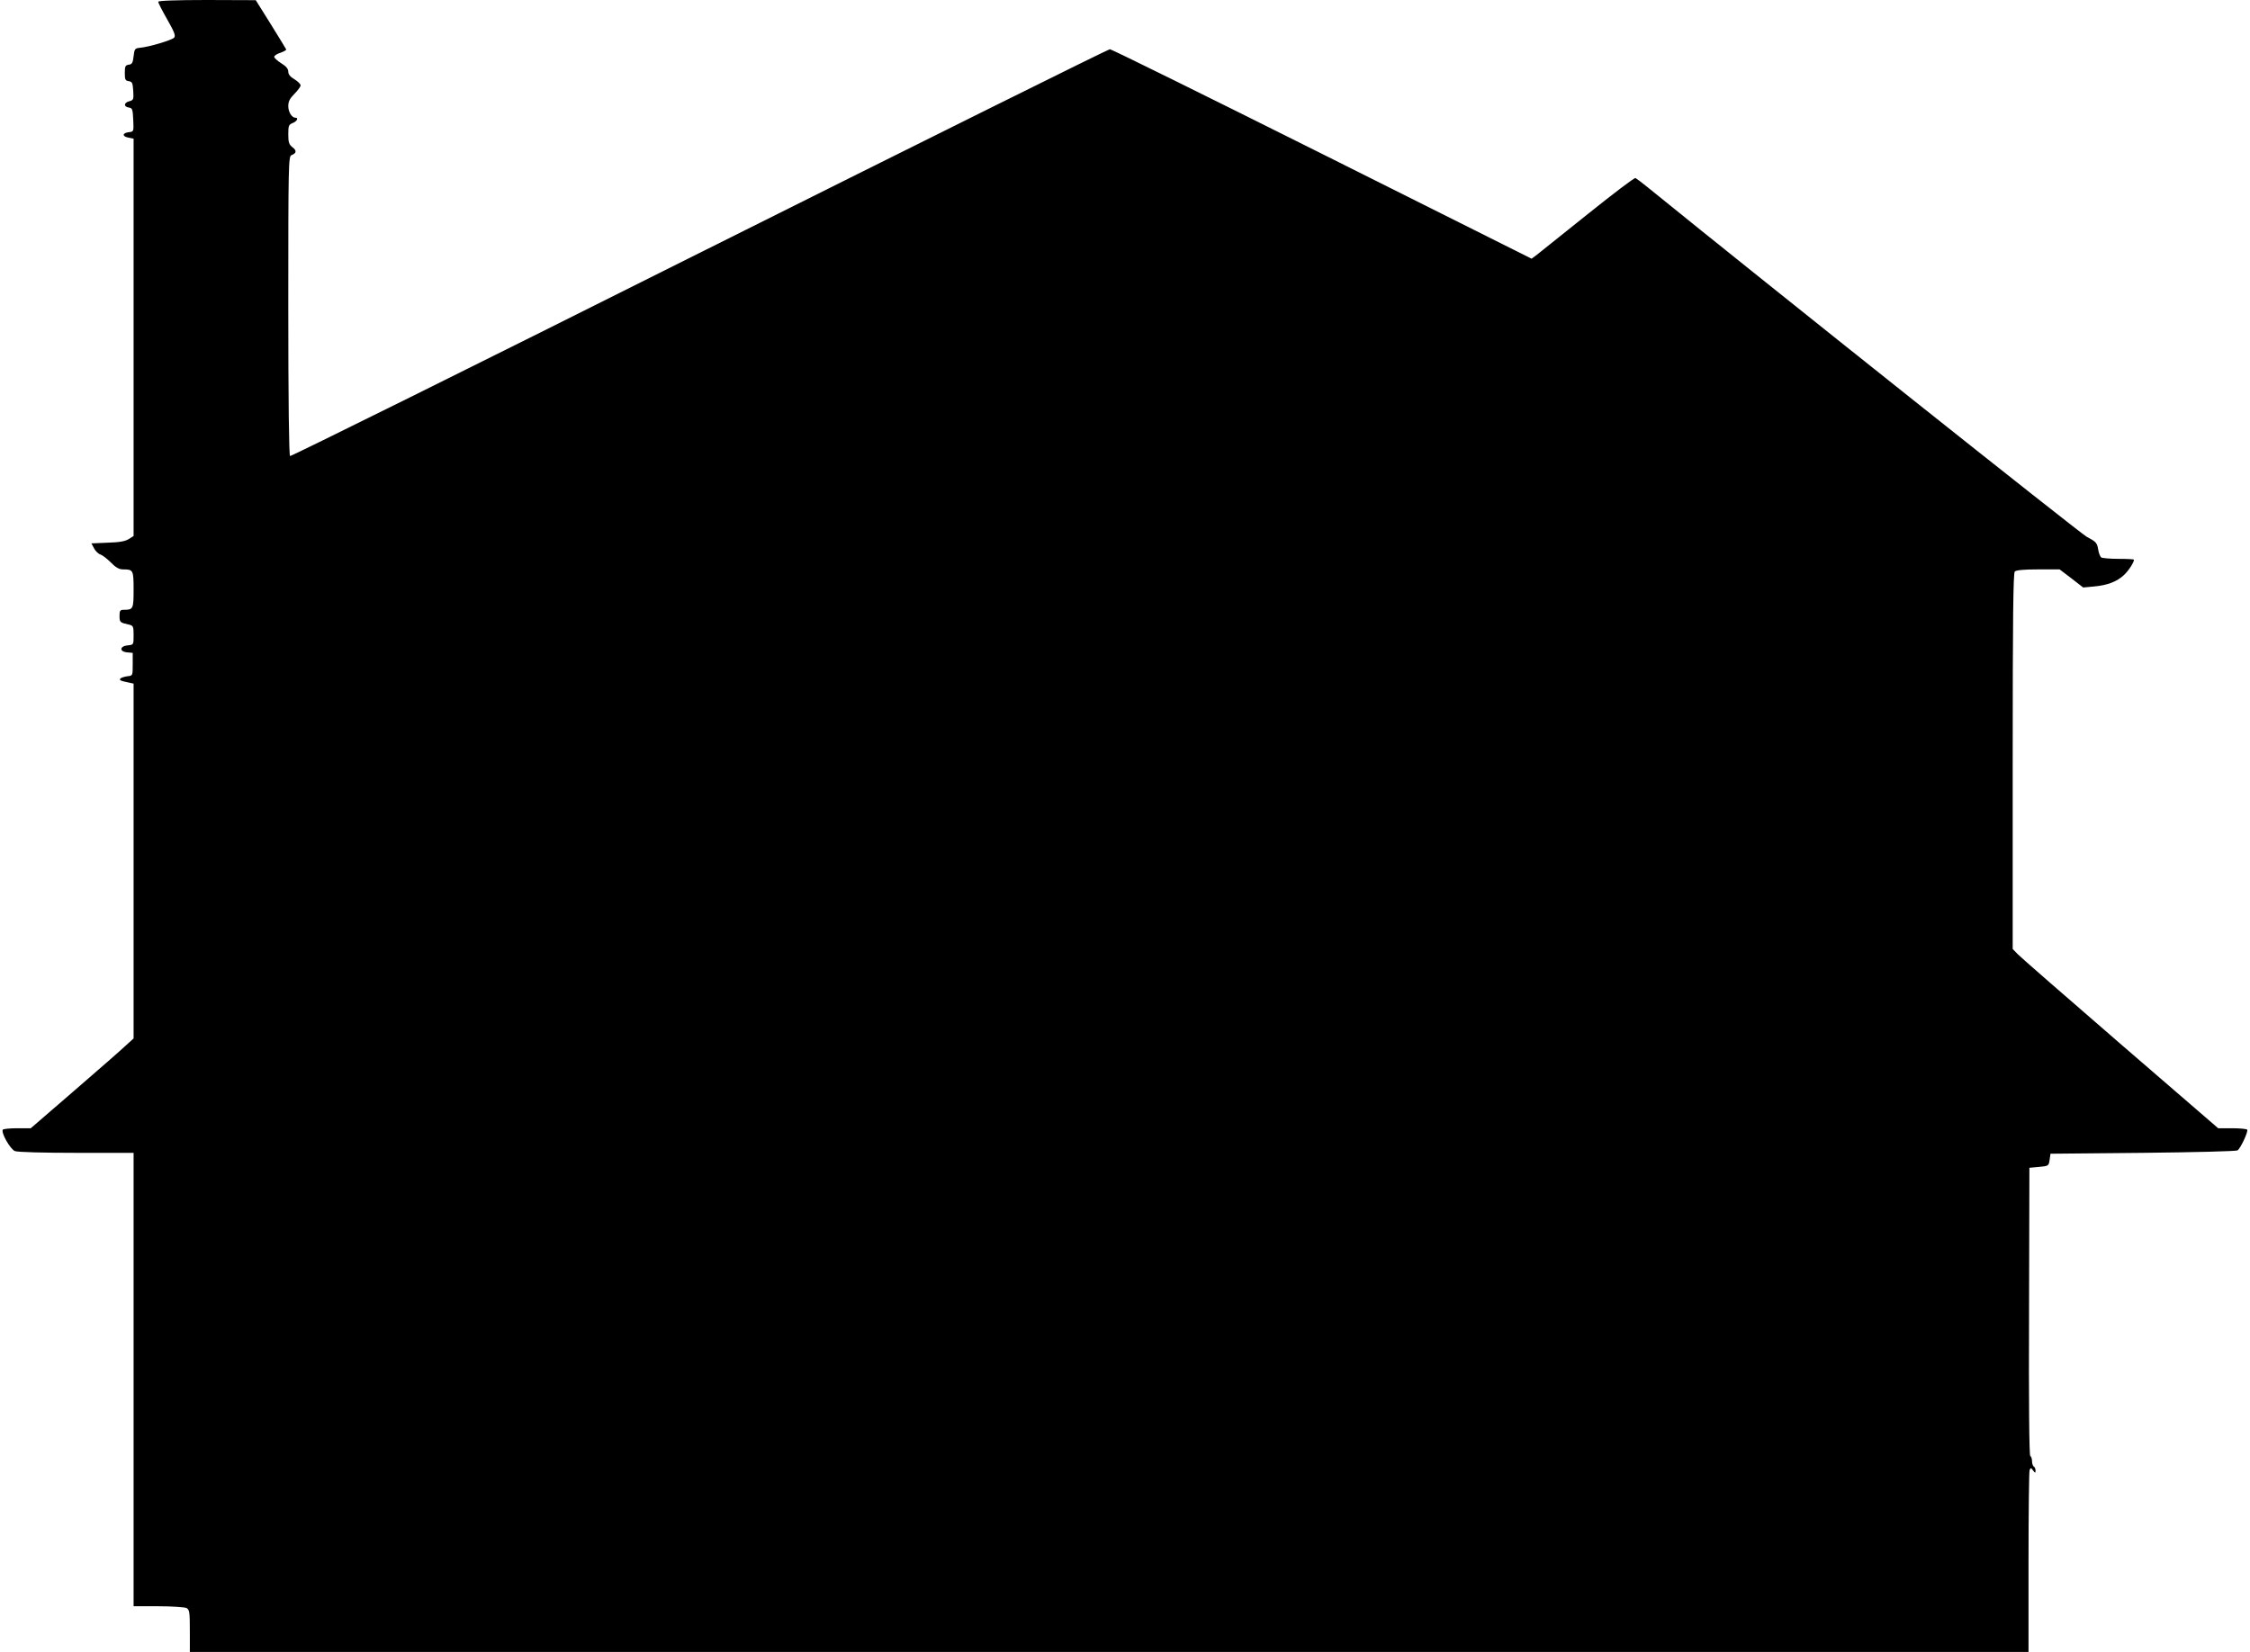 <?xml version="1.0" standalone="no"?>
<!DOCTYPE svg PUBLIC "-//W3C//DTD SVG 20010904//EN"
 "http://www.w3.org/TR/2001/REC-SVG-20010904/DTD/svg10.dtd">
<svg version="1.0" xmlns="http://www.w3.org/2000/svg"
 width="1280pt" height="940pt" viewBox="0 0 1280 940"
 preserveAspectRatio="xMidYMid meet">
<g transform="translate(0,940) scale(0.1,-0.1)"
fill="#000000" stroke="none">
<path d="M900 9390 c0 -6 23 -51 51 -100 40 -70 49 -93 40 -104 -12 -14 -145
-54 -196 -58 -28 -3 -30 -7 -35 -48 -4 -37 -9 -46 -27 -48 -20 -3 -23 -9 -23
-47 0 -38 3 -44 23 -47 19 -3 22 -10 25 -55 3 -49 1 -53 -22 -59 -32 -8 -34
-31 -3 -36 20 -3 22 -9 25 -70 3 -66 3 -67 -24 -70 -38 -4 -41 -24 -4 -31 l30
-6 0 -1131 0 -1130 -27 -17 c-20 -13 -52 -19 -120 -21 l-93 -4 15 -28 c8 -16
25 -32 36 -35 12 -4 39 -25 60 -46 27 -28 47 -39 68 -39 59 0 61 -3 61 -115 0
-110 -2 -115 -56 -115 -21 0 -24 -5 -24 -35 0 -36 3 -38 53 -49 25 -6 27 -10
27 -61 0 -53 0 -54 -32 -57 -47 -4 -51 -35 -6 -40 l33 -3 0 -65 c0 -65 0 -65
-30 -68 -16 -2 -34 -8 -39 -12 -10 -10 -2 -14 47 -24 l27 -6 0 -1010 0 -1009
-43 -39 c-23 -22 -154 -137 -292 -256 l-250 -216 -77 0 c-42 0 -79 -4 -82 -8
-11 -18 43 -112 69 -122 16 -6 161 -10 351 -10 l324 0 0 -1290 0 -1290 141 0
c77 0 149 -5 160 -10 17 -10 19 -22 19 -130 l0 -120 5230 0 5230 0 0 509 c0
280 3 517 6 525 6 15 8 15 20 -1 12 -16 13 -17 14 -1 0 9 -4 20 -10 23 -5 3
-10 17 -10 30 0 13 -4 27 -10 30 -6 4 -9 302 -7 823 l2 817 55 5 c54 5 55 6
60 40 l5 35 525 5 c289 3 531 9 539 14 17 11 62 107 55 118 -3 4 -41 8 -85 8
l-80 0 -557 481 c-306 265 -569 494 -584 510 l-28 29 0 1068 c0 817 3 1071 12
1080 8 8 52 12 134 12 l121 0 67 -51 67 -52 64 6 c75 7 129 28 168 65 26 24
57 72 57 87 0 3 -39 5 -87 5 -49 0 -93 4 -99 8 -6 4 -15 25 -18 47 -6 36 -12
43 -64 70 -42 23 -1818 1437 -2497 1988 -33 27 -65 51 -71 54 -7 2 -128 -90
-270 -204 -143 -115 -273 -219 -290 -232 l-31 -23 -1191 596 c-656 328 -1199
596 -1208 596 -9 0 -1060 -522 -2336 -1160 -1275 -639 -2323 -1158 -2328
-1155 -6 4 -10 315 -10 856 0 800 1 850 18 856 29 11 31 26 6 45 -20 16 -24
28 -24 74 0 49 3 55 25 64 24 9 35 30 16 30 -21 0 -41 33 -41 66 0 26 8 43 35
70 19 19 35 41 35 48 0 8 -16 23 -35 35 -24 14 -35 28 -35 43 0 16 -12 31 -40
48 -22 14 -40 30 -40 37 0 6 16 17 36 23 19 7 34 15 32 19 -2 4 -41 69 -88
144 l-85 136 -277 1 c-181 0 -278 -4 -278 -10z"/>
</g>
</svg>
